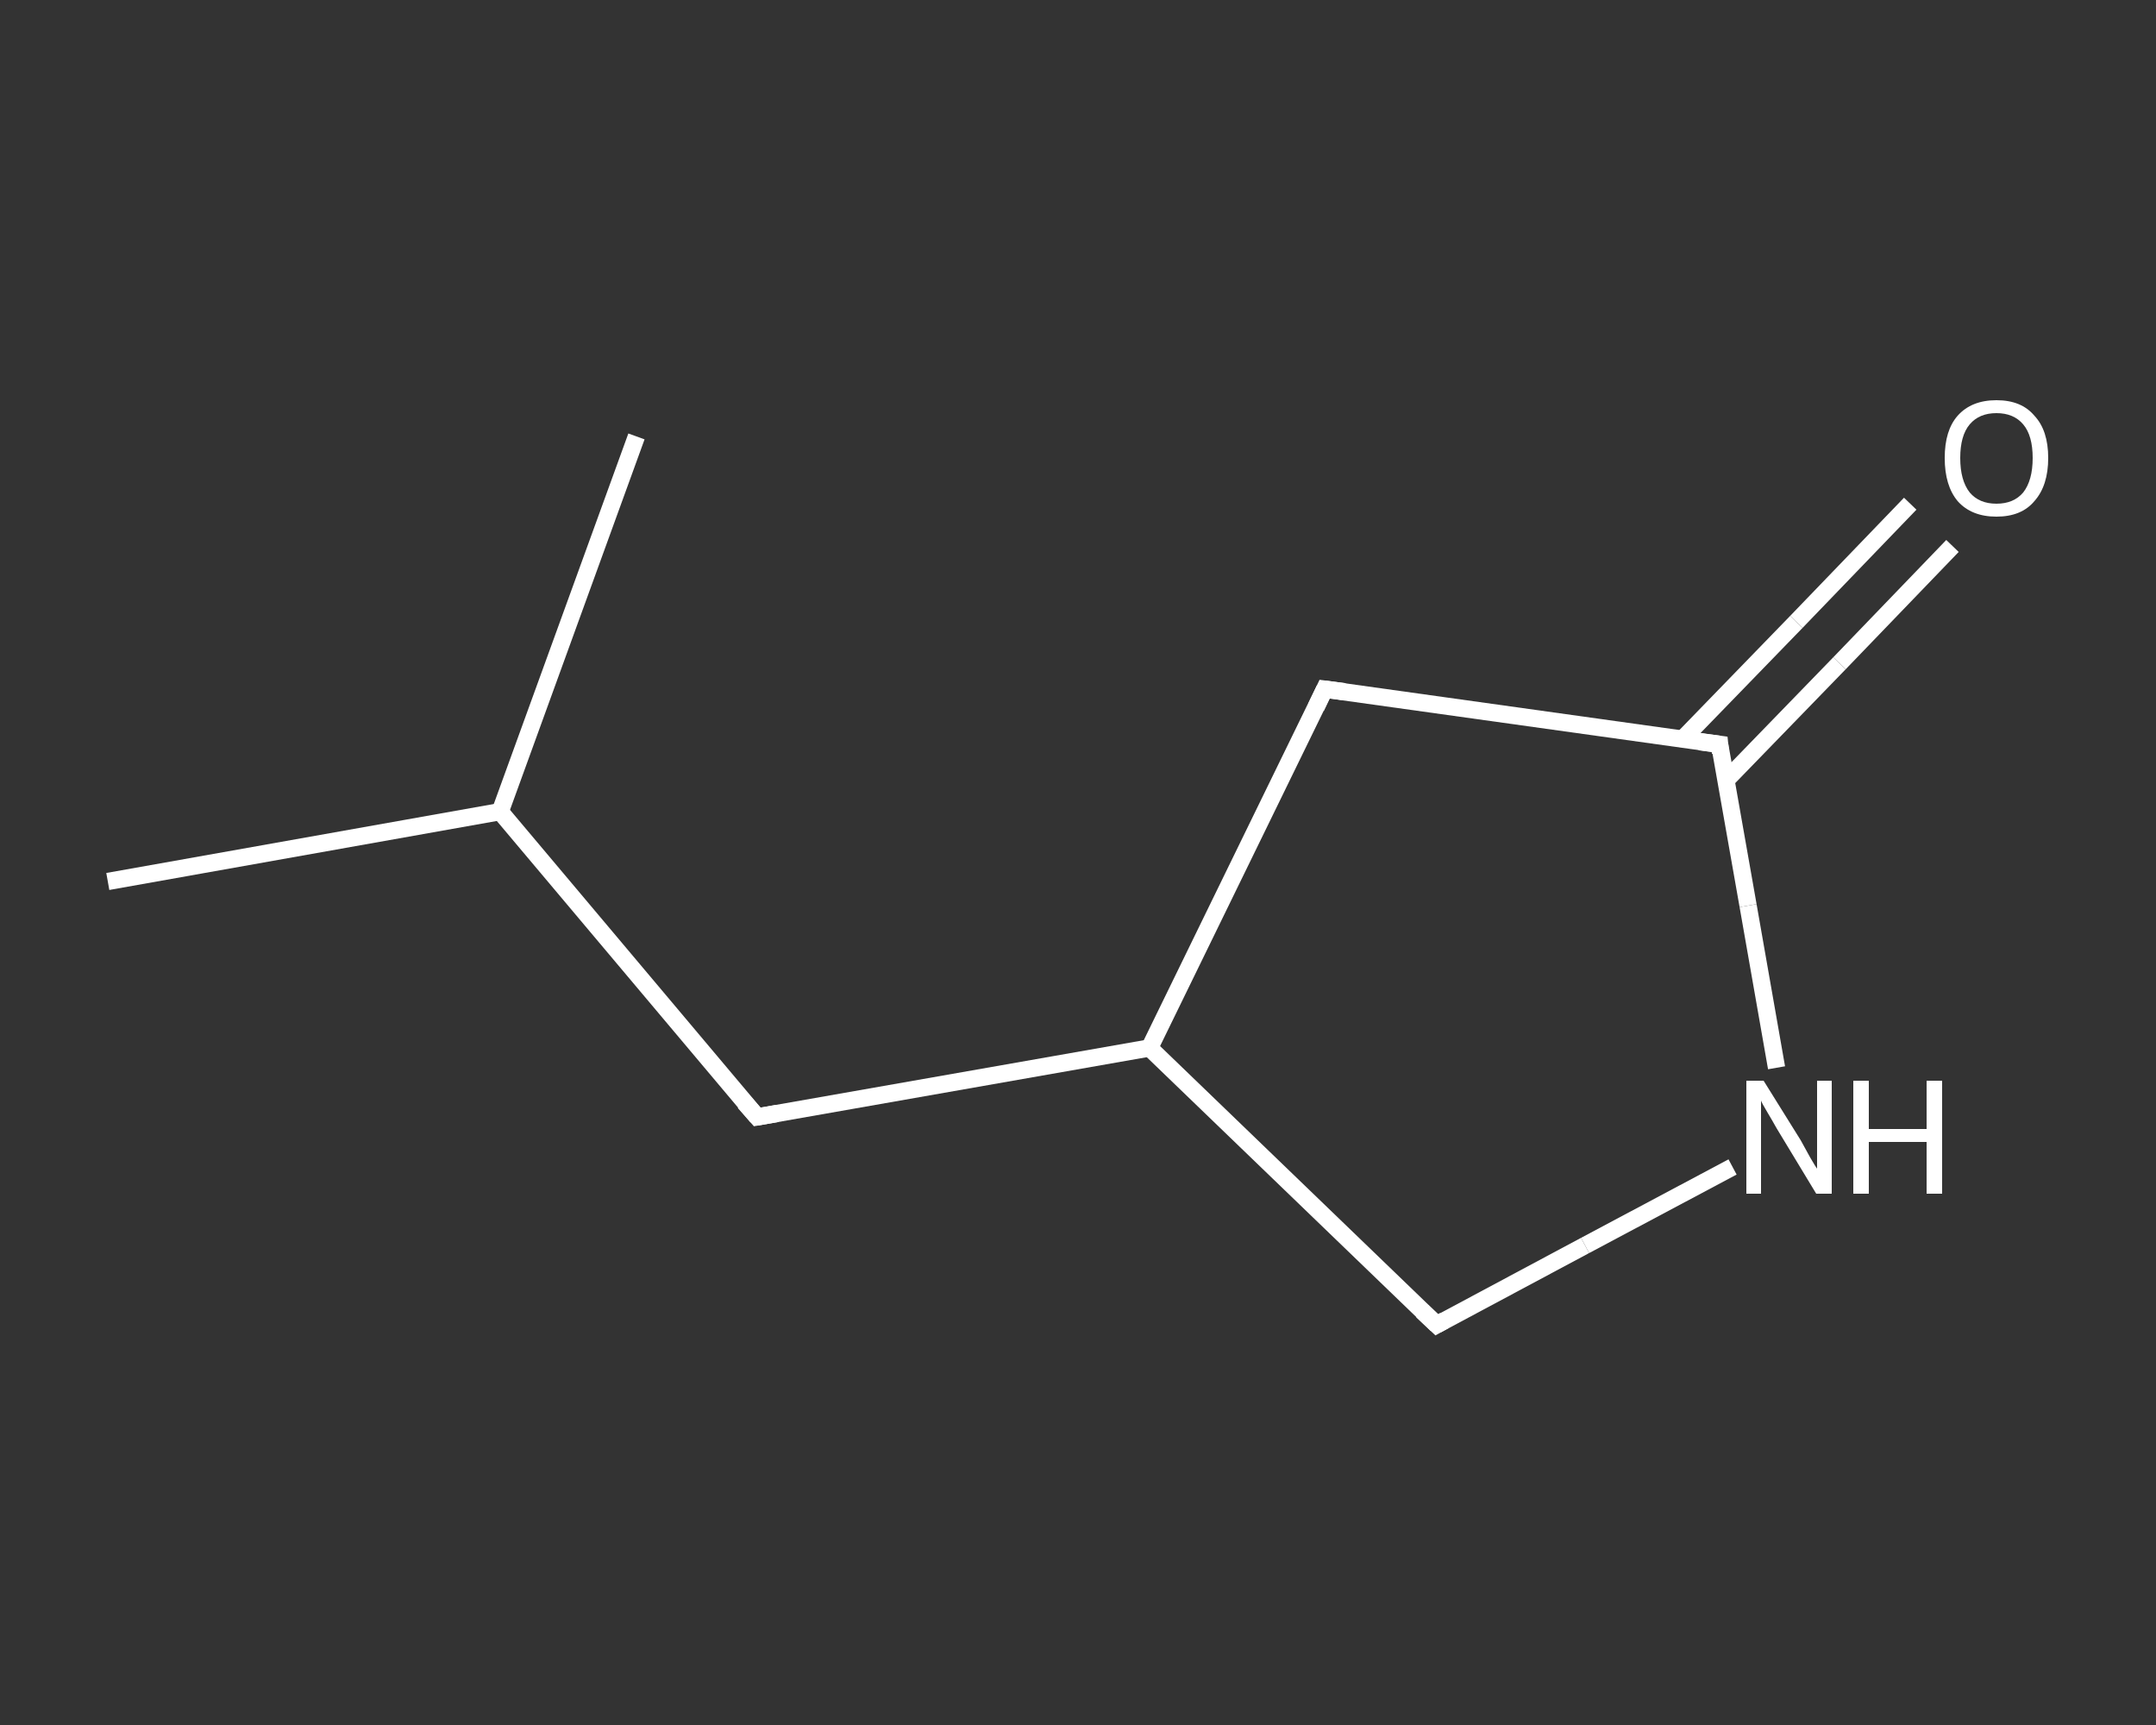 <?xml version='1.0' encoding='iso-8859-1'?>
<svg version='1.1' baseProfile='full'
              xmlns='http://www.w3.org/2000/svg'
                      xmlns:rdkit='http://www.rdkit.org/xml'
                      xmlns:xlink='http://www.w3.org/1999/xlink'
                  xml:space='preserve'
width='250px' height='200px' viewBox='0 0 250 200'>
<rect x="0" y="0" width="250" height="200" fill="#333333" stroke="none"/>
<!-- END OF HEADER -->
<rect style='opacity:1.0;fill:transparent;stroke:none' width='250.0' height='200.0' x='0.0' y='0.0'> </rect>
<path class='bond-0 atom-0 atom-1' d='M 12.5,102.2 L 58.0,94.1' style='fill:none;fill-rule:evenodd;stroke:#FFFFFF;stroke-width:2.0px;stroke-linecap:butt;stroke-linejoin:miter;stroke-opacity:1' />
<path class='bond-1 atom-1 atom-2' d='M 58.0,94.1 L 73.8,50.6' style='fill:none;fill-rule:evenodd;stroke:#FFFFFF;stroke-width:2.0px;stroke-linecap:butt;stroke-linejoin:miter;stroke-opacity:1' />
<path class='bond-2 atom-1 atom-3' d='M 58.0,94.1 L 87.8,129.5' style='fill:none;fill-rule:evenodd;stroke:#FFFFFF;stroke-width:2.0px;stroke-linecap:butt;stroke-linejoin:miter;stroke-opacity:1' />
<path class='bond-3 atom-3 atom-4' d='M 87.8,129.5 L 133.3,121.5' style='fill:none;fill-rule:evenodd;stroke:#FFFFFF;stroke-width:2.0px;stroke-linecap:butt;stroke-linejoin:miter;stroke-opacity:1' />
<path class='bond-4 atom-4 atom-5' d='M 133.3,121.5 L 166.6,153.6' style='fill:none;fill-rule:evenodd;stroke:#FFFFFF;stroke-width:2.0px;stroke-linecap:butt;stroke-linejoin:miter;stroke-opacity:1' />
<path class='bond-5 atom-5 atom-6' d='M 166.6,153.6 L 183.8,144.4' style='fill:none;fill-rule:evenodd;stroke:#FFFFFF;stroke-width:2.0px;stroke-linecap:butt;stroke-linejoin:miter;stroke-opacity:1' />
<path class='bond-5 atom-5 atom-6' d='M 183.8,144.4 L 200.9,135.3' style='fill:none;fill-rule:evenodd;stroke:#FFFFFF;stroke-width:2.0px;stroke-linecap:butt;stroke-linejoin:miter;stroke-opacity:1' />
<path class='bond-6 atom-6 atom-7' d='M 206.0,123.8 L 202.7,105.0' style='fill:none;fill-rule:evenodd;stroke:#FFFFFF;stroke-width:2.0px;stroke-linecap:butt;stroke-linejoin:miter;stroke-opacity:1' />
<path class='bond-6 atom-6 atom-7' d='M 202.7,105.0 L 199.4,86.3' style='fill:none;fill-rule:evenodd;stroke:#FFFFFF;stroke-width:2.0px;stroke-linecap:butt;stroke-linejoin:miter;stroke-opacity:1' />
<path class='bond-7 atom-7 atom-8' d='M 200.1,90.5 L 213.3,76.9' style='fill:none;fill-rule:evenodd;stroke:#FFFFFF;stroke-width:2.0px;stroke-linecap:butt;stroke-linejoin:miter;stroke-opacity:1' />
<path class='bond-7 atom-7 atom-8' d='M 213.3,76.9 L 226.4,63.3' style='fill:none;fill-rule:evenodd;stroke:#FFFFFF;stroke-width:2.0px;stroke-linecap:butt;stroke-linejoin:miter;stroke-opacity:1' />
<path class='bond-7 atom-7 atom-8' d='M 195.1,85.7 L 208.3,72.1' style='fill:none;fill-rule:evenodd;stroke:#FFFFFF;stroke-width:2.0px;stroke-linecap:butt;stroke-linejoin:miter;stroke-opacity:1' />
<path class='bond-7 atom-7 atom-8' d='M 208.3,72.1 L 221.5,58.4' style='fill:none;fill-rule:evenodd;stroke:#FFFFFF;stroke-width:2.0px;stroke-linecap:butt;stroke-linejoin:miter;stroke-opacity:1' />
<path class='bond-8 atom-7 atom-9' d='M 199.4,86.3 L 153.6,79.9' style='fill:none;fill-rule:evenodd;stroke:#FFFFFF;stroke-width:2.0px;stroke-linecap:butt;stroke-linejoin:miter;stroke-opacity:1' />
<path class='bond-9 atom-9 atom-4' d='M 153.6,79.9 L 133.3,121.5' style='fill:none;fill-rule:evenodd;stroke:#FFFFFF;stroke-width:2.0px;stroke-linecap:butt;stroke-linejoin:miter;stroke-opacity:1' />
<path d='M 86.3,127.8 L 87.8,129.5 L 90.1,129.1' style='fill:none;stroke:#FFFFFF;stroke-width:2.0px;stroke-linecap:butt;stroke-linejoin:miter;stroke-opacity:1;' />
<path d='M 164.9,152.0 L 166.6,153.6 L 167.5,153.1' style='fill:none;stroke:#FFFFFF;stroke-width:2.0px;stroke-linecap:butt;stroke-linejoin:miter;stroke-opacity:1;' />
<path d='M 199.5,87.3 L 199.4,86.3 L 197.1,86.0' style='fill:none;stroke:#FFFFFF;stroke-width:2.0px;stroke-linecap:butt;stroke-linejoin:miter;stroke-opacity:1;' />
<path d='M 155.9,80.2 L 153.6,79.9 L 152.6,82.0' style='fill:none;stroke:#FFFFFF;stroke-width:2.0px;stroke-linecap:butt;stroke-linejoin:miter;stroke-opacity:1;' />
<path class='atom-6' d='M 204.5 125.3
L 208.8 132.2
Q 209.2 132.9, 209.9 134.2
Q 210.6 135.4, 210.7 135.5
L 210.7 125.3
L 212.4 125.3
L 212.4 138.4
L 210.6 138.4
L 206.0 130.8
Q 205.5 129.9, 204.9 128.9
Q 204.3 127.9, 204.2 127.6
L 204.2 138.4
L 202.5 138.4
L 202.5 125.3
L 204.5 125.3
' fill='#FFFFFF'/>
<path class='atom-6' d='M 214.9 125.3
L 216.7 125.3
L 216.7 130.9
L 223.4 130.9
L 223.4 125.3
L 225.2 125.3
L 225.2 138.4
L 223.4 138.4
L 223.4 132.4
L 216.7 132.4
L 216.7 138.4
L 214.9 138.4
L 214.9 125.3
' fill='#FFFFFF'/>
<path class='atom-8' d='M 225.5 53.1
Q 225.5 49.9, 227.0 48.2
Q 228.6 46.4, 231.5 46.4
Q 234.4 46.4, 235.9 48.2
Q 237.5 49.9, 237.5 53.1
Q 237.5 56.3, 235.9 58.1
Q 234.4 59.9, 231.5 59.9
Q 228.6 59.9, 227.0 58.1
Q 225.5 56.3, 225.5 53.1
M 231.5 58.4
Q 233.5 58.4, 234.6 57.1
Q 235.7 55.7, 235.7 53.1
Q 235.7 50.5, 234.6 49.2
Q 233.5 47.9, 231.5 47.9
Q 229.5 47.9, 228.4 49.2
Q 227.3 50.5, 227.3 53.1
Q 227.3 55.7, 228.4 57.1
Q 229.5 58.4, 231.5 58.4
' fill='#FFFFFF'/>
</svg>
